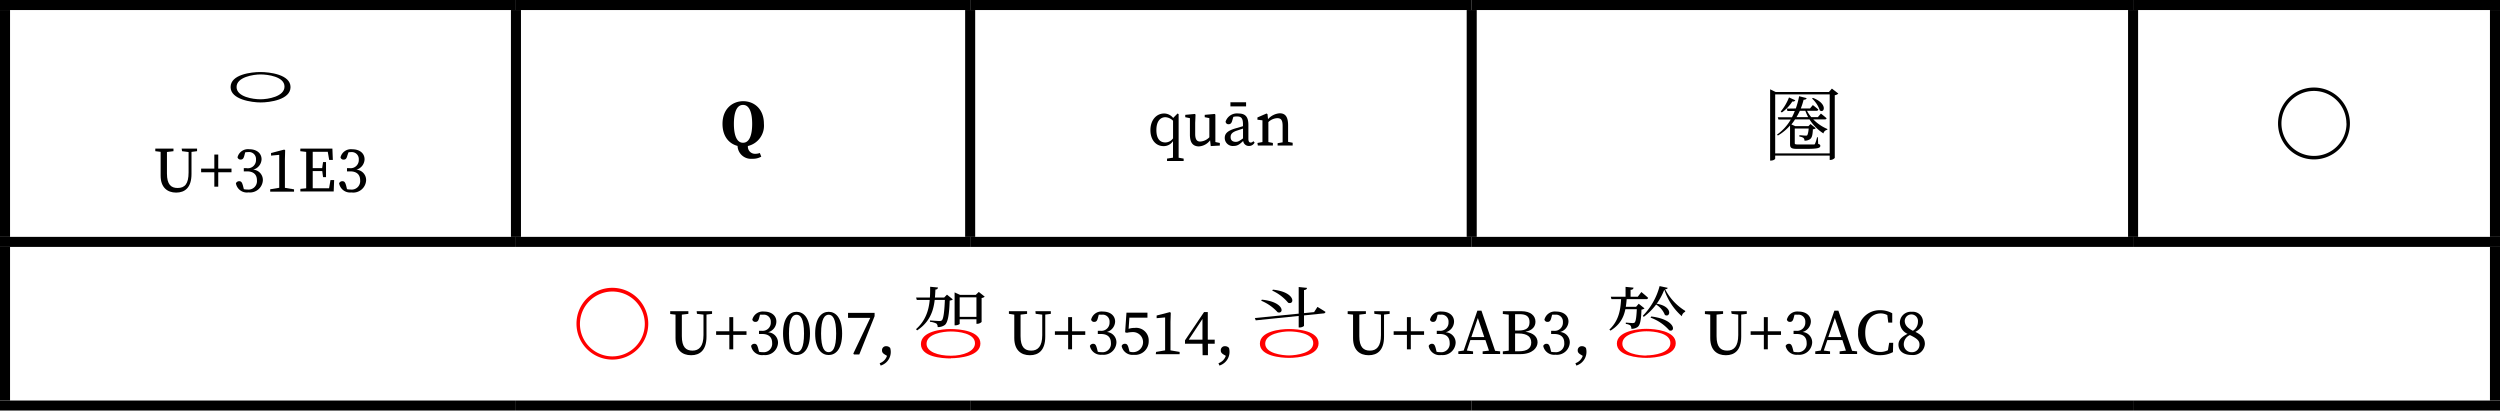 <svg xmlns="http://www.w3.org/2000/svg" viewBox="0 0 498.06 81.79"><defs><style>.cls-1{fill:none;stroke:#000;stroke-miterlimit:10;stroke-width:2px;}.cls-2{fill:red;}</style></defs><g id="Layer_2" data-name="Layer 2"><g id="Layer_1-2" data-name="Layer 1"><line class="cls-1" y1="1" x2="102.78" y2="1"/><line class="cls-1" x1="1" y1="47.19" x2="1" y2="2"/><line class="cls-1" x1="102.79" y1="1" x2="193.28" y2="1"/><line class="cls-1" x1="102.79" y1="47.19" x2="102.79" y2="2"/><line class="cls-1" x1="193.28" y1="1" x2="293.2" y2="1"/><line class="cls-1" x1="193.28" y1="47.19" x2="193.28" y2="2"/><line class="cls-1" x1="293.2" y1="1" x2="424.96" y2="1"/><line class="cls-1" x1="293.2" y1="47.19" x2="293.2" y2="2"/><line class="cls-1" x1="424.96" y1="1" x2="498.06" y2="1"/><line class="cls-1" x1="424.96" y1="47.19" x2="424.96" y2="2"/><line class="cls-1" x1="497.06" y1="47.19" x2="497.06" y2="2"/><line class="cls-1" y1="48.19" x2="102.78" y2="48.19"/><line class="cls-1" x1="1" y1="79.79" x2="1" y2="49.19"/><line class="cls-1" x1="102.79" y1="48.19" x2="193.28" y2="48.19"/><line class="cls-1" x1="193.28" y1="48.19" x2="293.2" y2="48.19"/><line class="cls-1" x1="293.2" y1="48.19" x2="424.96" y2="48.19"/><line class="cls-1" x1="424.96" y1="48.19" x2="498.06" y2="48.19"/><line class="cls-1" x1="497.06" y1="79.79" x2="497.06" y2="49.19"/><line class="cls-1" y1="80.79" x2="102.78" y2="80.79"/><line class="cls-1" x1="102.79" y1="80.79" x2="193.28" y2="80.79"/><line class="cls-1" x1="193.28" y1="80.79" x2="293.2" y2="80.79"/><line class="cls-1" x1="293.2" y1="80.79" x2="424.96" y2="80.79"/><line class="cls-1" x1="424.96" y1="80.79" x2="498.06" y2="80.79"/><path d="M45.94,17.35c0-2.53,4.13-3,5.94-3s6,.49,6,3-4.15,3.06-5.94,3.06S45.94,19.83,45.94,17.35Zm10.74-.1c0-2-3.36-2.42-4.78-2.42s-4.77.52-4.77,2.5,3.31,2.45,4.77,2.45S56.68,19.25,56.68,17.25Z"/><path d="M36.19,29.6h3.07v.52l-1.11.14v4.41c0,2.7-1.31,3.7-3.06,3.7S32,37.34,32,35V33.57c0-1.11,0-2.22,0-3.32l-1.06-.13V29.6h3.62v.52l-1.3.16c0,1.07,0,2.17,0,3.29v1c0,2.19.82,2.88,2.12,2.88,1.45,0,2.19-.83,2.19-3.1V30.29l-1.3-.17Z"/><path d="M42.7,34.32H40.07v-.73H42.7v-2.8h.78v2.8h2.64v.73H43.48v2.87H42.7Z"/><path d="M47,36.52a.7.7,0,0,1,.65-.42c.44,0,.58.28.76.92l.17.67a3.31,3.31,0,0,0,.71.07,1.69,1.69,0,0,0,1.9-1.84c0-1.11-.65-1.78-2-1.78h-.62V33.5h.52A1.63,1.63,0,0,0,51,31.77a1.38,1.38,0,0,0-1.56-1.47,3.34,3.34,0,0,0-.59.05l-.17.64c-.14.54-.31.8-.74.8a.61.61,0,0,1-.62-.45,2.14,2.14,0,0,1,2.33-1.61c1.5,0,2.46.81,2.46,2a2.23,2.23,0,0,1-1.68,2.07,2.06,2.06,0,0,1,1.94,2.09,2.57,2.57,0,0,1-2.87,2.44A2.21,2.21,0,0,1,47,36.52Z"/><path d="M53.83,37.71l1.8-.3c0-.64,0-1.3,0-1.94V30.85L54,31v-.52l2.63-.68.18.13-.05,1.83v3.72c0,.64,0,1.3,0,1.94l1.82.3v.46H53.83Z"/><path d="M59.84,29.6h6.38l.09,2.26h-.73l-.28-1.62h-3c0,1.08,0,2.21,0,3.26h1.88l.18-1.21h.59v3h-.59l-.16-1.21h-1.9c0,1.28,0,2.37,0,3.43h3.26l.28-1.63h.73l-.09,2.27H59.84v-.52L61,37.51c0-1.08,0-2.19,0-3.3v-.63c0-1.1,0-2.22,0-3.32l-1.18-.14Z"/><path d="M67.56,36.52a.69.69,0,0,1,.65-.42c.44,0,.58.28.76.92l.16.67a3.45,3.45,0,0,0,.72.07,1.69,1.69,0,0,0,1.9-1.84c0-1.11-.66-1.78-2-1.78h-.62V33.5h.52a1.63,1.63,0,0,0,1.83-1.73A1.39,1.39,0,0,0,70,30.3a3.32,3.32,0,0,0-.58.05L69.2,31c-.14.54-.31.8-.74.8a.6.6,0,0,1-.62-.45,2.13,2.13,0,0,1,2.33-1.61c1.5,0,2.46.81,2.46,2A2.23,2.23,0,0,1,71,33.81a2.06,2.06,0,0,1,1.94,2.09A2.57,2.57,0,0,1,70,38.34,2.21,2.21,0,0,1,67.56,36.52Z"/><path d="M146.94,29.07c-1.67-.43-3-1.87-3-4.4,0-3,2-4.51,4.12-4.51s4.13,1.48,4.13,4.51A4.16,4.16,0,0,1,149,29.09a1.41,1.41,0,0,0,1.44,1.55,2.61,2.61,0,0,0,.94-.16l.28.73a3.34,3.34,0,0,1-1.79.42A2.67,2.67,0,0,1,146.94,29.07Zm2.91-4.4c0-2.13-.5-3.77-1.82-3.77s-1.82,1.64-1.82,3.77.51,3.77,1.82,3.77S149.85,26.83,149.85,24.67Z"/><path d="M229.19,25.93c0-2,1.19-3.32,2.73-3.32a2.3,2.3,0,0,1,1.8.89l.88-.89.21.13,0,1.75V29.3c0,.69,0,1.4,0,2.12l1,.18v.47H232.5V31.6l1.19-.19c0-.71,0-1.42,0-2.11V28.11a2.18,2.18,0,0,1-1.87,1C230.26,29.12,229.19,27.83,229.19,25.93Zm3,2.45a1.91,1.91,0,0,0,1.51-.82v-3.5a2.3,2.3,0,0,0-1.52-.71c-1,0-1.8.79-1.8,2.56S231.13,28.38,232.17,28.38Z"/><path d="M237.06,26.78l0-3.24-.93-.19v-.47l1.92-.18.13.13-.07,1.67v2.16c0,1.13.34,1.54,1,1.54a2.73,2.73,0,0,0,1.82-.85l0-3.82-.92-.18v-.47L242,22.7l.13.13,0,1.67v3.8l.89.18V29l-1.81.1-.13-1.15a3,3,0,0,1-2.3,1.22C237.7,29.12,237.05,28.49,237.06,26.78Z"/><path d="M247.67,28.08c-.72.7-1.15,1-1.91,1A1.6,1.6,0,0,1,244,27.49c0-.74.35-1.4,2.16-1.92l1.47-.43v-.36c0-1.26-.36-1.58-1.22-1.58a3.19,3.19,0,0,0-.7.08l-.25.85c-.12.4-.33.62-.68.62a.55.55,0,0,1-.61-.53,2.38,2.38,0,0,1,2.54-1.61c1.36,0,2,.62,2,2.26v2.77c0,.56.18.76.47.76a.65.65,0,0,0,.51-.28l.26.28a1.23,1.23,0,0,1-1.13.68A1.13,1.13,0,0,1,247.67,28.08Zm-2.54-7.7h3.12v.82h-3.12Zm1.08,7.88c.39,0,.65-.12,1.43-.69V25.62l-1.18.39c-1.19.38-1.29.9-1.29,1.3C245.17,28,245.61,28.26,246.21,28.26Z"/><path d="M250.51,28.48l1-.18c0-.65,0-1.5,0-2.08V25.6c0-.72,0-1.11,0-1.63l-1-.12V23.4l1.82-.79.19.13.1,1a3.41,3.41,0,0,1,2.33-1.17c1.12,0,1.67.7,1.67,2.4v1.21c0,.6,0,1.43,0,2.08l.91.18V29h-3v-.47l1-.18c0-.64,0-1.48,0-2.08V25.11c0-1.19-.31-1.57-1.08-1.57a2.71,2.71,0,0,0-1.76.78v1.9c0,.57,0,1.43,0,2.08l.9.18V29h-3Z"/><path d="M364.36,18.33l.6-.68,1.28,1a1.38,1.38,0,0,1-.71.32V31.46a1.19,1.19,0,0,1-.86.4h-.15V31H353.66v.59c0,.15-.37.4-.84.4h-.17V17.79l1.1.54h10.61Zm.16,12.23V18.8H353.66V30.56Zm-6.75-8.95a16.09,16.09,0,0,0,.66-2.44l1.5.38c-.06.21-.27.32-.61.32a12.57,12.57,0,0,1-.56,1.74h1.83l.57-.68s.67.51,1.09.89c-.05.18-.18.26-.4.26H360a6.48,6.48,0,0,0,.85,1.26h1.31l.61-.72s.67.53,1.12.93c0,.18-.17.24-.4.24h-2.24a8.83,8.83,0,0,0,2.8,1.91l0,.16a.94.94,0,0,0-.78.72,8.89,8.89,0,0,1-2.77-2.79h-2.89a8.58,8.58,0,0,1-.72,1l.77.34h2.63l.4-.42,1.05.83a.84.84,0,0,1-.57.21c-.05,1.17-.19,1.73-.61,2a1.89,1.89,0,0,1-1.07.28.69.69,0,0,0-.21-.56,1.79,1.79,0,0,0-.8-.26l0-.27c.36,0,1,.08,1.2.08s.32,0,.38-.1.22-.53.27-1.31h-2.77v2.9c0,.2.07.27.64.27h1.6c.72,0,1.28,0,1.49,0s.24,0,.31-.15a6.7,6.7,0,0,0,.4-1.29h.17l.05,1.32c.34.1.43.21.43.39,0,.43-.46.61-2.89.61h-1.73c-1.19,0-1.41-.23-1.41-.95V25A9.5,9.5,0,0,1,354.2,27l-.18-.18a9.48,9.48,0,0,0,2.74-3h-2.45l-.13-.46H357a12.68,12.68,0,0,0,.57-1.25H356.1l-.12-.47Zm-.1-1.63a.51.51,0,0,1-.59.23,7.93,7.93,0,0,1-2.1,2.2l-.22-.19a10.12,10.12,0,0,0,1.65-2.81Zm2.56,3.36a9.47,9.47,0,0,1-.56-1.26h-1.1a13.63,13.63,0,0,1-.66,1.25Zm-.38-1.69h0Zm2.7.33A5.66,5.66,0,0,0,361,19.63l.18-.13C364.17,20.64,363.48,22.64,362.55,22Z"/><path d="M461,17.44a7.16,7.16,0,1,1-7.16,7.15A7.15,7.15,0,0,1,461,17.44Zm6.46,7.15A6.47,6.47,0,1,0,461,31.06,6.46,6.46,0,0,0,467.48,24.59Z"/><path class="cls-2" d="M122,71a6.46,6.46,0,1,1,6.46-6.46A6.47,6.47,0,0,1,122,71m-7.15-6.46A7.15,7.15,0,1,0,122,57.34a7.14,7.14,0,0,0-7.15,7.15"/><path d="M138.79,62h3.07v.53l-1.11.14v4.4c0,2.7-1.31,3.7-3.06,3.7s-3.11-1-3.11-3.42V66c0-1.1,0-2.22,0-3.32l-1.06-.12V62h3.62v.53l-1.3.15c0,1.07,0,2.18,0,3.29v1c0,2.19.82,2.88,2.12,2.88s2.19-.83,2.19-3.1V62.68l-1.3-.16Z"/><path d="M145.3,66.71h-2.63V66h2.63V63.18h.78V66h2.64v.72h-2.64v2.87h-.78Z"/><path d="M149.64,68.92a.7.7,0,0,1,.65-.43c.44,0,.58.29.76.93l.17.66a2.84,2.84,0,0,0,.71.08,1.69,1.69,0,0,0,1.9-1.84c0-1.12-.66-1.78-2-1.78h-.62V65.9h.52a1.63,1.63,0,0,0,1.83-1.73A1.38,1.38,0,0,0,152,62.7a3.34,3.34,0,0,0-.59,0l-.17.64c-.14.53-.31.79-.74.79a.61.61,0,0,1-.62-.45,2.15,2.15,0,0,1,2.33-1.61c1.5,0,2.46.82,2.46,2A2.23,2.23,0,0,1,153,66.2,2.07,2.07,0,0,1,155,68.29a2.57,2.57,0,0,1-2.87,2.44A2.2,2.2,0,0,1,149.64,68.92Z"/><path d="M156,66.45c0-3.18,1.32-4.33,2.69-4.33s2.68,1.15,2.68,4.33-1.33,4.28-2.68,4.28S156,69.61,156,66.45Zm4.18,0c0-3-.72-3.75-1.49-3.75s-1.51.75-1.51,3.75.72,3.71,1.51,3.71S160.18,69.4,160.18,66.45Z"/><path d="M162.4,66.45c0-3.18,1.32-4.33,2.69-4.33s2.68,1.15,2.68,4.33-1.33,4.28-2.68,4.28S162.4,69.61,162.4,66.45Zm4.18,0c0-3-.72-3.75-1.49-3.75s-1.51.75-1.51,3.75.72,3.71,1.51,3.71S166.58,69.4,166.58,66.45Z"/><path d="M170,70.44l3.38-7.11h-4.43v-1h5.29v.66l-3.05,7.63h-1.06Z"/><path d="M175.25,72.36a2.31,2.31,0,0,0,1.46-1.47l-.43-.26c-.4-.24-.56-.47-.56-.8a.79.79,0,0,1,.85-.86,1,1,0,0,1,.78.36,2.83,2.83,0,0,1-1.9,3.5Z"/><path d="M195,63.13h-4.34v.48H195Zm-.61-4.38h.14v5.76h.16a1.28,1.28,0,0,0,.87-.37V59.37a1.12,1.12,0,0,0,.62-.27L195,58.16Zm-3.2,5.73V59.23H195v-.48h-3.73l-1.09-.5v6.56h.18c.43,0,.85-.22.85-.33Zm-2.56-5.2h-6.12l.14.48h6Zm-.53,0h.16c-.09,2.64-.28,4.22-.62,4.54a.73.73,0,0,1-.53.13c-.3,0-1.29-.07-1.84-.11v.27a3.57,3.57,0,0,1,1.28.35.86.86,0,0,1,.25.7,2.27,2.27,0,0,0,1.46-.44c.59-.53.85-2.08.94-4.85a1,1,0,0,0,.63-.22l-1.17-.95Zm-1.21-2-1.58-.15c0,2.8-.05,6-2.82,8.45l.23.24c3.42-2.27,3.51-5.54,3.64-8.14.35,0,.48-.19.51-.4Z"/><path class="cls-2" d="M189.42,70.87c-2.52,0-4.83-.78-4.83-2.38,0-2,3.31-2.45,4.83-2.45s4.82.34,4.82,2.35c0,1.6-2.31,2.48-4.82,2.48m0,.5c1.78,0,5.9-.43,5.9-2.94s-4.09-2.88-5.93-2.88-5.92.46-5.92,3,4.11,2.86,6,2.86"/><path d="M206.28,62h3.07v.53l-1.11.14v4.4c0,2.7-1.31,3.7-3.06,3.7s-3.11-1-3.11-3.42V66c0-1.1,0-2.22,0-3.32L201,62.52V62h3.62v.53l-1.3.15c0,1.07,0,2.18,0,3.29v1c0,2.19.82,2.88,2.13,2.88s2.19-.83,2.19-3.1V62.68l-1.31-.16Z"/><path d="M212.8,66.71h-2.64V66h2.64V63.18h.78V66h2.63v.72h-2.63v2.87h-.78Z"/><path d="M217.13,68.92a.71.71,0,0,1,.66-.43c.43,0,.57.29.75.93l.17.66a2.87,2.87,0,0,0,.72.08,1.68,1.68,0,0,0,1.89-1.84c0-1.12-.65-1.78-2-1.78h-.61V65.9h.51a1.63,1.63,0,0,0,1.83-1.73,1.37,1.37,0,0,0-1.56-1.47,3.34,3.34,0,0,0-.59,0l-.17.64c-.14.53-.3.79-.74.79a.59.59,0,0,1-.61-.45,2.13,2.13,0,0,1,2.33-1.61c1.49,0,2.45.82,2.45,2a2.23,2.23,0,0,1-1.67,2.07,2.06,2.06,0,0,1,1.93,2.09,2.57,2.57,0,0,1-2.87,2.44A2.21,2.21,0,0,1,217.13,68.92Z"/><path d="M223.46,68.93a.65.65,0,0,1,.65-.44c.38,0,.56.2.74.87l.18.7a2.78,2.78,0,0,0,.73.1,2,2,0,0,0-.07-4,5.35,5.35,0,0,0-1.18.14l-.36-.1.27-3.91h4.18v1H225l-.15,2.22a3.71,3.71,0,0,1,1.2-.18,2.5,2.5,0,0,1,2.8,2.62,2.71,2.71,0,0,1-3,2.74A2.19,2.19,0,0,1,223.46,68.93Z"/><path d="M230.32,70.11l1.8-.31c0-.64,0-1.29,0-1.93V63.24l-1.69.15v-.53l2.64-.68.18.13-.06,1.83v3.73c0,.64,0,1.29,0,1.93l1.82.31v.46h-4.75Z"/><path d="M239.56,68.48h-3.48V67.8l3.8-5.63h.74v5.5H242v.81h-1.35v2.28h-1.06Zm0-.81V63.54l-2.73,4.13Z"/><path d="M242.75,72.36a2.33,2.33,0,0,0,1.46-1.47l-.44-.26c-.4-.24-.56-.47-.56-.8a.8.8,0,0,1,.86-.86,1,1,0,0,1,.78.36,2.87,2.87,0,0,1-1.91,3.5Z"/><path d="M253.6,57.7l-.15.19a9,9,0,0,1,3.19,2.43c1.32.48,1.52-2.11-3-2.61Zm-2.21,2-.13.21a9.15,9.15,0,0,1,3.28,2.3c1.3.44,1.43-2.06-3.16-2.51Zm11.1,1.41-.69,1.07L250,63.36l.17.46,13.5-1.38a.39.39,0,0,0,.4-.3c-.63-.43-1.6-1-1.6-1Zm-2.11-3.76-1.65-.17v8.06h.21c.4,0,.85-.23.85-.35v-7.1c.41-.05.56-.2.6-.42Z"/><path class="cls-2" d="M256.84,70.81c-1.37,0-4.78-.39-4.78-2.35s3.3-2.43,4.78-2.43,4.79.36,4.79,2.33-3.3,2.42-4.79,2.45m0,.49c1.76,0,5.85-.44,5.85-2.91s-4.06-2.84-5.88-2.84S251,66,251,68.47s4.15,2.83,5.88,2.83"/><path d="M273.77,62h3.08v.53l-1.12.14v4.4c0,2.7-1.3,3.7-3.06,3.7s-3.11-1-3.11-3.42V66c0-1.1,0-2.22,0-3.32l-1.07-.12V62h3.63v.53l-1.31.15c0,1.07,0,2.18,0,3.29v1c0,2.19.82,2.88,2.12,2.88s2.19-.83,2.19-3.1V62.68l-1.31-.16Z"/><path d="M280.29,66.71h-2.64V66h2.64V63.18h.78V66h2.64v.72h-2.64v2.87h-.78Z"/><path d="M284.63,68.92a.69.69,0,0,1,.65-.43c.44,0,.58.29.76.93l.16.66a2.92,2.92,0,0,0,.72.08,1.68,1.68,0,0,0,1.89-1.84c0-1.12-.65-1.78-1.95-1.78h-.62V65.9h.51a1.63,1.63,0,0,0,1.83-1.73A1.37,1.37,0,0,0,287,62.7a3.42,3.42,0,0,0-.59,0l-.16.64c-.14.53-.31.79-.75.79a.6.6,0,0,1-.61-.45,2.14,2.14,0,0,1,2.33-1.61c1.5,0,2.46.82,2.46,2A2.24,2.24,0,0,1,288,66.2,2.06,2.06,0,0,1,290,68.29a2.57,2.57,0,0,1-2.86,2.44A2.2,2.2,0,0,1,284.63,68.92Z"/><path d="M290.53,70l1.07-.16,2.73-7.95h.81l2.72,8,1,.11v.53h-3.48V70l1.26-.15-.71-2.1h-3l-.7,2.09,1.24.16v.53h-2.93Zm5.17-2.85-1.28-3.8-1.29,3.8Z"/><path d="M299.4,62h3.71c1.78,0,2.79.87,2.79,2.09,0,.91-.56,1.74-2,2,1.7.25,2.42,1.08,2.42,2.12s-1,2.34-3.42,2.34H299.4V70l1.18-.14c0-1.07,0-2.19,0-3.3V66c0-1.1,0-2.21,0-3.31l-1.18-.14Zm2.44.59c0,1.11,0,2.25,0,3.26h.66c1.55,0,2.22-.51,2.22-1.67s-.67-1.59-2-1.59Zm0,3.85c0,1.35,0,2.45,0,3.54h.79c1.63,0,2.43-.62,2.43-1.74s-.77-1.8-2.54-1.8Z"/><path d="M307.45,68.92a.69.69,0,0,1,.65-.43c.44,0,.58.29.76.93l.16.66a3,3,0,0,0,.72.08,1.69,1.69,0,0,0,1.9-1.84c0-1.12-.66-1.78-2-1.78h-.62V65.9h.52a1.63,1.63,0,0,0,1.83-1.73,1.38,1.38,0,0,0-1.57-1.47,3.32,3.32,0,0,0-.58,0l-.17.64c-.14.53-.31.79-.74.79a.6.6,0,0,1-.62-.45,2.14,2.14,0,0,1,2.33-1.61c1.5,0,2.46.82,2.46,2a2.23,2.23,0,0,1-1.68,2.07,2.07,2.07,0,0,1,1.94,2.09,2.57,2.57,0,0,1-2.87,2.44A2.2,2.2,0,0,1,307.45,68.92Z"/><path d="M313.86,72.36a2.33,2.33,0,0,0,1.46-1.47l-.43-.26c-.4-.24-.57-.47-.57-.8a.8.8,0,0,1,.86-.86,1,1,0,0,1,.78.36,2.87,2.87,0,0,1-1.91,3.5Z"/><path d="M323.85,57.15v2.11h1V57.74c.4,0,.56-.2.59-.43Zm6.22,3.38-.14.14a4.3,4.3,0,0,1,1.76,2.08c1.08.62,1.68-1.68-1.62-2.24ZM327,58.18l-.72.94h-5.37l.13.48h6.91a.37.37,0,0,0,.4-.26c-.52-.49-1.35-1.16-1.35-1.16m-1.05,2.94h.16c-.07,2-.21,2.91-.45,3.13-.08.08-.19.11-.42.11s-.92-.06-1.34-.09v.27a1.83,1.83,0,0,1,.9.29.94.94,0,0,1,.2.68,2.1,2.1,0,0,0,1.25-.36c.51-.39.7-1.36.77-3.47a1.17,1.17,0,0,0,.61-.24l-1.16-.93Zm5.64-3.36A12,12,0,0,0,335.06,63a1.13,1.13,0,0,1,.67-.88l0-.19a10.87,10.87,0,0,1-4-4.32c.35,0,.48-.09.51-.27L330.63,57a13.13,13.13,0,0,1-3.33,5.9l.16.24a12.1,12.1,0,0,0,4.07-5.34Zm-5,3.36h-3.08v.48h3.08Zm-2.49-1.91h-1.12c-.1,2.18-.32,4.53-2.35,6.45l.22.21c2.8-1.73,3.07-4.13,3.25-6.66m4.86,3.86-.13.21a9.09,9.09,0,0,1,3.74,2.54c1.31.43,1.27-2.19-3.61-2.77Z"/><path class="cls-2" d="M328,70.84c-1.4,0-4.79-.38-4.79-2.37S326.47,66,328,66s4.78.34,4.78,2.34-3.28,2.46-4.78,2.46m0,.5c1.84,0,5.85-.47,5.85-2.93s-4.14-2.86-5.88-2.86-5.85.49-5.85,2.94,4.16,2.85,5.88,2.85"/><path d="M344.89,62H348v.53l-1.11.14v4.4c0,2.7-1.31,3.7-3.06,3.7s-3.11-1-3.11-3.42V66c0-1.1,0-2.22,0-3.32l-1.06-.12V62h3.62v.53l-1.3.15c0,1.07,0,2.18,0,3.29v1c0,2.19.82,2.88,2.13,2.88s2.19-.83,2.19-3.1V62.68l-1.31-.16Z"/><path d="M351.4,66.71h-2.63V66h2.63V63.18h.79V66h2.63v.72h-2.63v2.87h-.79Z"/><path d="M355.74,68.92a.7.7,0,0,1,.66-.43c.43,0,.57.29.75.93l.17.66a2.84,2.84,0,0,0,.71.08,1.69,1.69,0,0,0,1.9-1.84c0-1.12-.65-1.78-2-1.78h-.61V65.9h.51a1.63,1.63,0,0,0,1.83-1.73,1.37,1.37,0,0,0-1.56-1.47,3.34,3.34,0,0,0-.59,0l-.17.64c-.14.53-.31.79-.74.79a.59.59,0,0,1-.61-.45,2.13,2.13,0,0,1,2.32-1.61c1.5,0,2.46.82,2.46,2a2.23,2.23,0,0,1-1.67,2.07,2.07,2.07,0,0,1,1.93,2.09,2.57,2.57,0,0,1-2.87,2.44A2.21,2.21,0,0,1,355.74,68.92Z"/><path d="M361.64,70l1.08-.16,2.73-7.95h.8l2.73,8,1,.11v.53h-3.48V70l1.25-.15-.7-2.1h-3l-.71,2.09,1.25.16v.53h-2.94Zm5.18-2.85-1.28-3.8-1.3,3.8Z"/><path d="M370.18,66.28a4.28,4.28,0,0,1,4.33-4.48,4.88,4.88,0,0,1,2.47.61l0,1.86h-.79L376,62.78a2.69,2.69,0,0,0-1.3-.34c-1.72,0-3.1,1.34-3.1,3.84s1.25,3.84,3,3.84a3.43,3.43,0,0,0,1.52-.35l.25-1.48h.8l-.05,1.86a5.4,5.4,0,0,1-2.59.61A4.21,4.21,0,0,1,370.18,66.28Z"/><path d="M378.22,68.66c0-.92.63-1.56,1.81-2.15a2.54,2.54,0,0,1-1.53-2.25,2.17,2.17,0,0,1,2.4-2.14,2,2,0,0,1,2.2,2c0,.6-.35,1.36-1.51,2,1.26.62,1.89,1.29,1.89,2.42a2.35,2.35,0,0,1-2.61,2.18C379.32,70.73,378.22,70,378.22,68.66Zm2.68,1.51a1.48,1.48,0,0,0,1.51-1.54c0-.74-.48-1.21-1.91-1.88a2,2,0,0,0-1.22,1.83A1.55,1.55,0,0,0,380.9,70.17Zm.2-4.27a2.08,2.08,0,0,0,1-1.78,1.32,1.32,0,1,0-2.63-.14C379.51,64.64,379.83,65.26,381.1,65.9Z"/></g></g></svg>